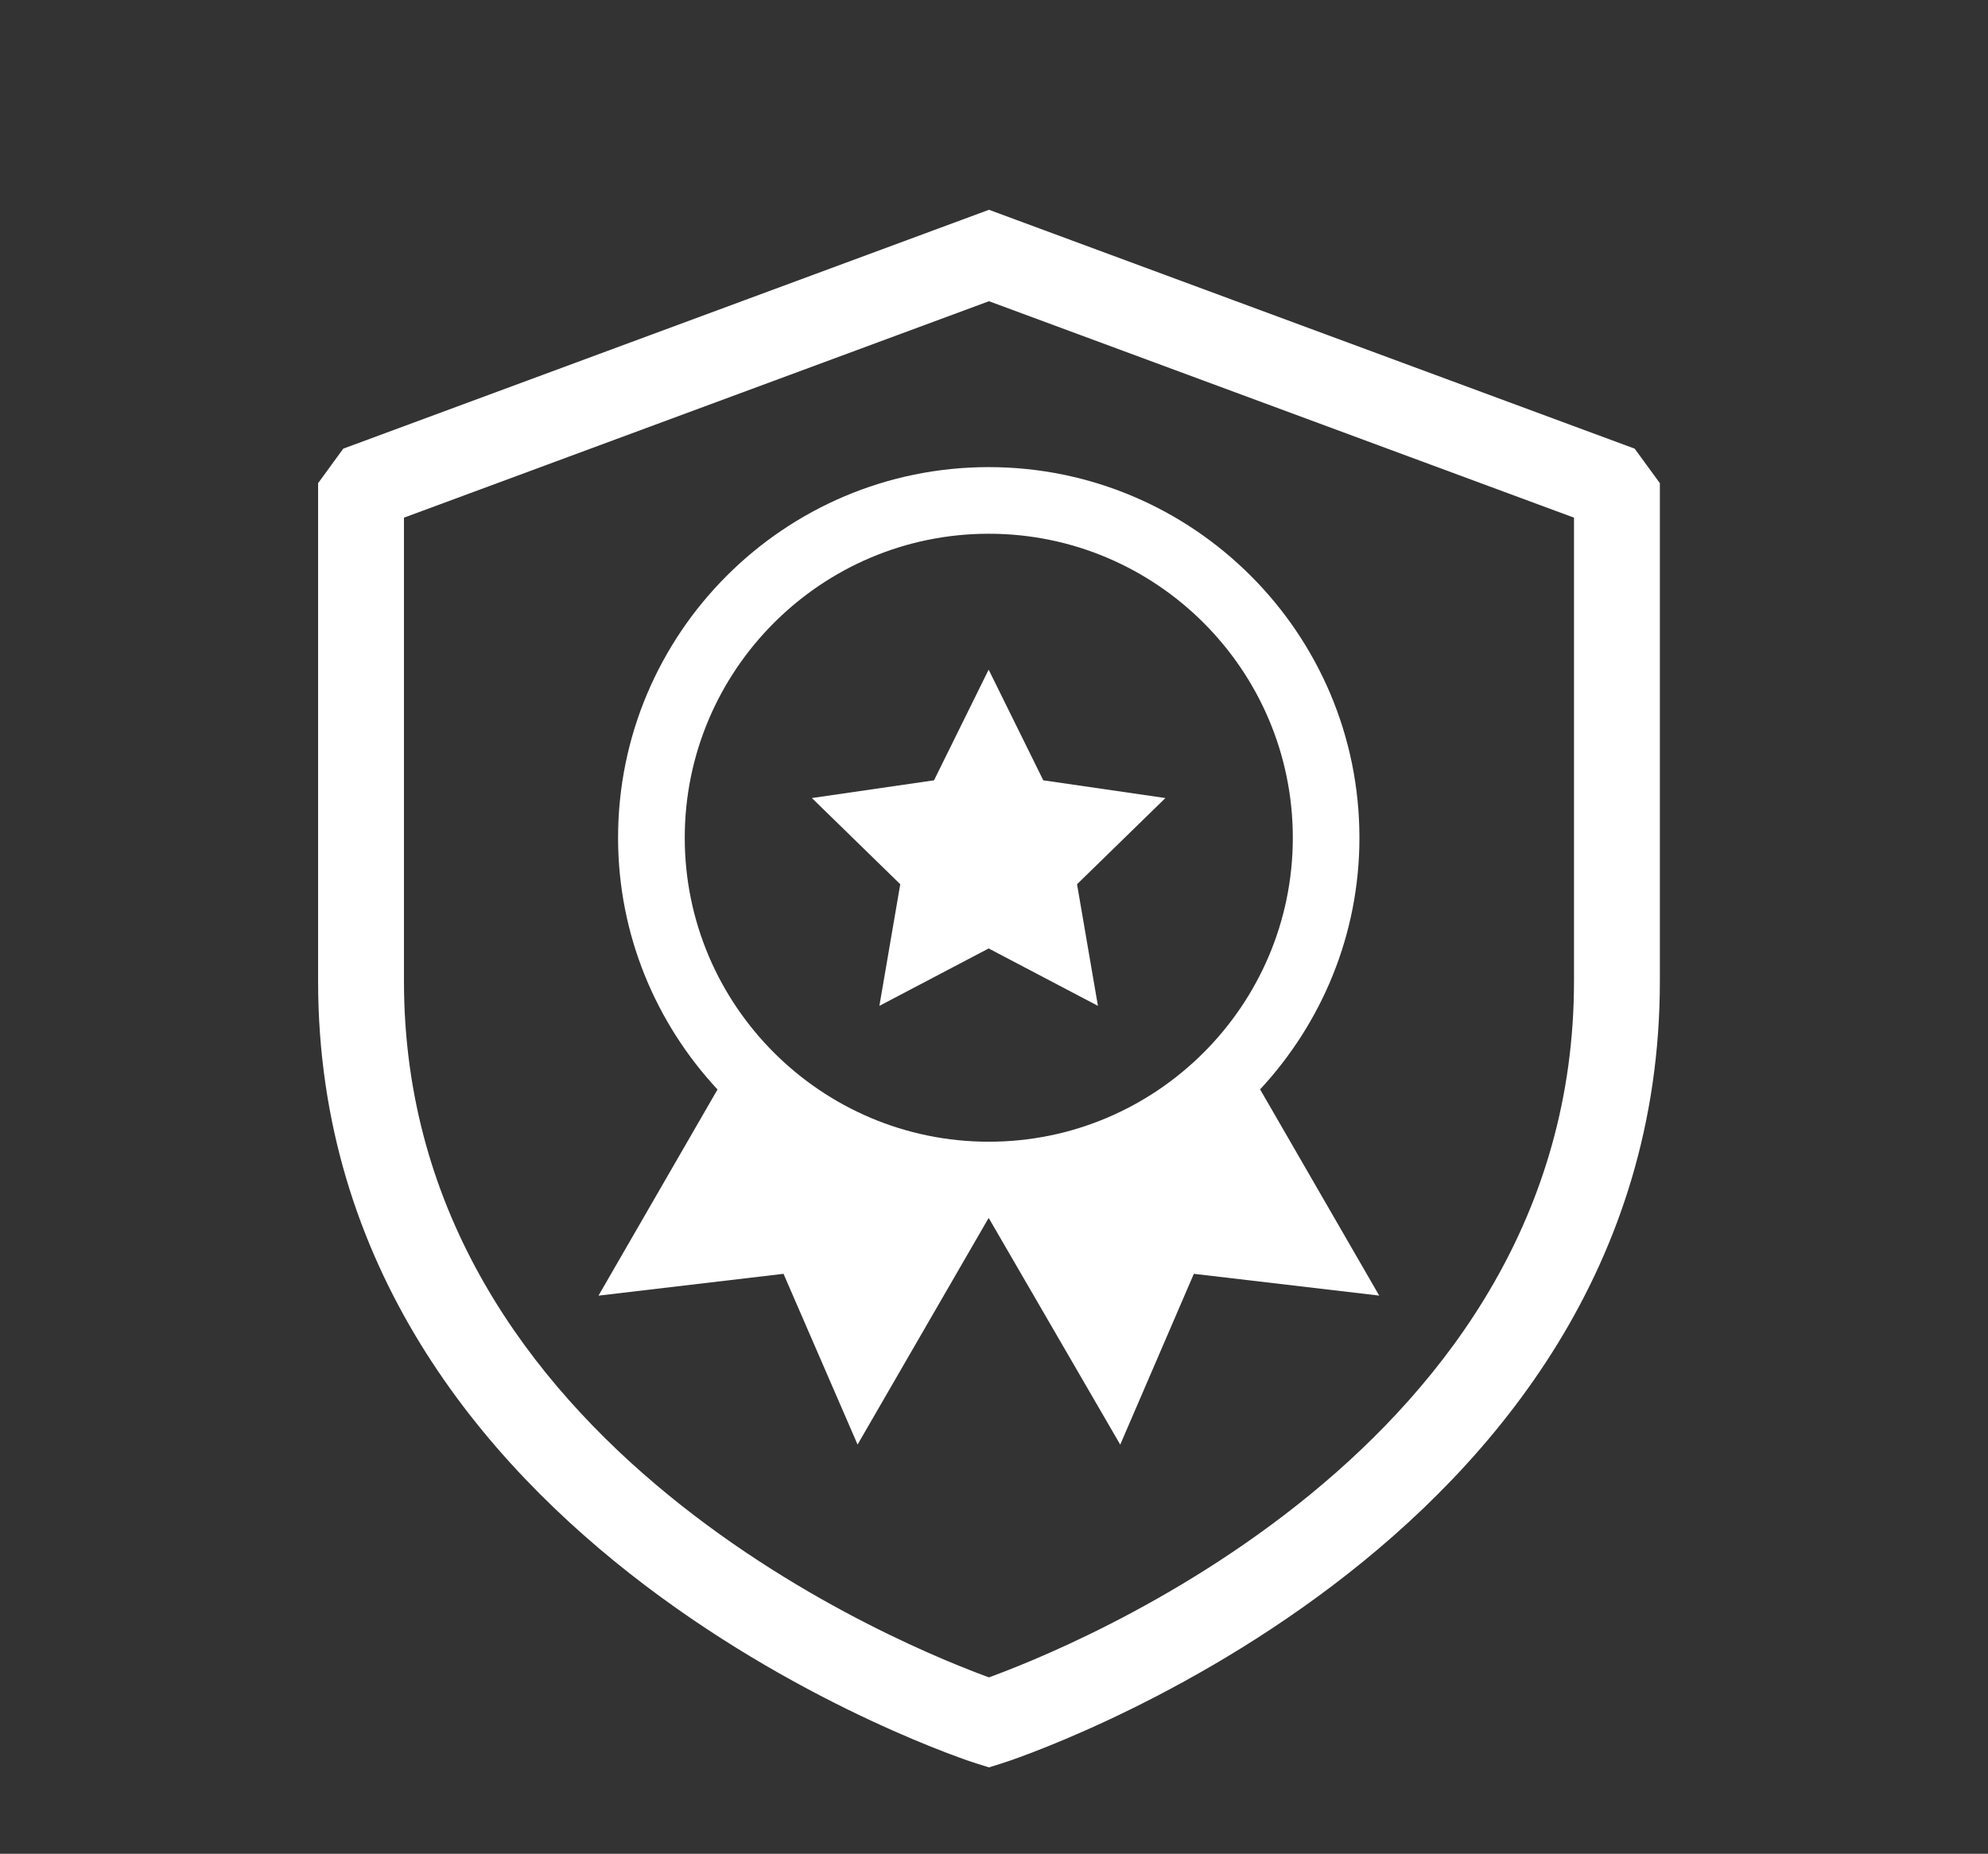 <svg width="104" height="97" viewBox="0 0 104 97" fill="none" xmlns="http://www.w3.org/2000/svg">
<rect x="0" y="0" width="104" height="97" fill="#333333" stroke="none"/>
<path d="M32.334 43.836C32.334 48.922 34.319 53.546 37.536 57.008L31.309 67.795L40.989 66.653L44.863 75.587L51.721 63.727L58.604 75.591L62.455 66.653L72.152 67.792L65.921 57.002C69.135 53.539 71.117 48.919 71.117 43.836C71.117 33.14 62.42 24.442 51.724 24.442C41.028 24.442 32.334 33.14 32.334 43.836ZM67.632 43.836C67.632 52.605 60.496 59.741 51.727 59.741C42.958 59.741 35.822 52.605 35.822 43.836C35.822 35.067 42.958 27.928 51.727 27.928C60.496 27.928 67.632 35.064 67.632 43.836Z" fill="white"/>
<path d="M48.862 40.83L42.473 41.758L47.096 46.268L46.004 52.632L51.72 49.628L57.437 52.632L56.344 46.268L60.967 41.758L54.578 40.83L51.72 35.039L48.862 40.83Z" fill="white"/>
<path d="M85.202 23.893L51.737 11.51L18.272 23.893L17.141 25.445V51.344C17.141 80.735 50.864 91.696 51.22 91.793L51.737 91.955L52.255 91.793C52.61 91.696 86.334 80.735 86.334 51.344V25.445L85.202 23.893ZM82.842 51.344C82.842 76.241 55.876 86.814 51.737 88.301C47.599 86.814 20.633 76.241 20.633 51.344V26.739L51.737 15.228L82.842 26.739V51.344Z" fill="white" stroke="white"/>
</svg>
